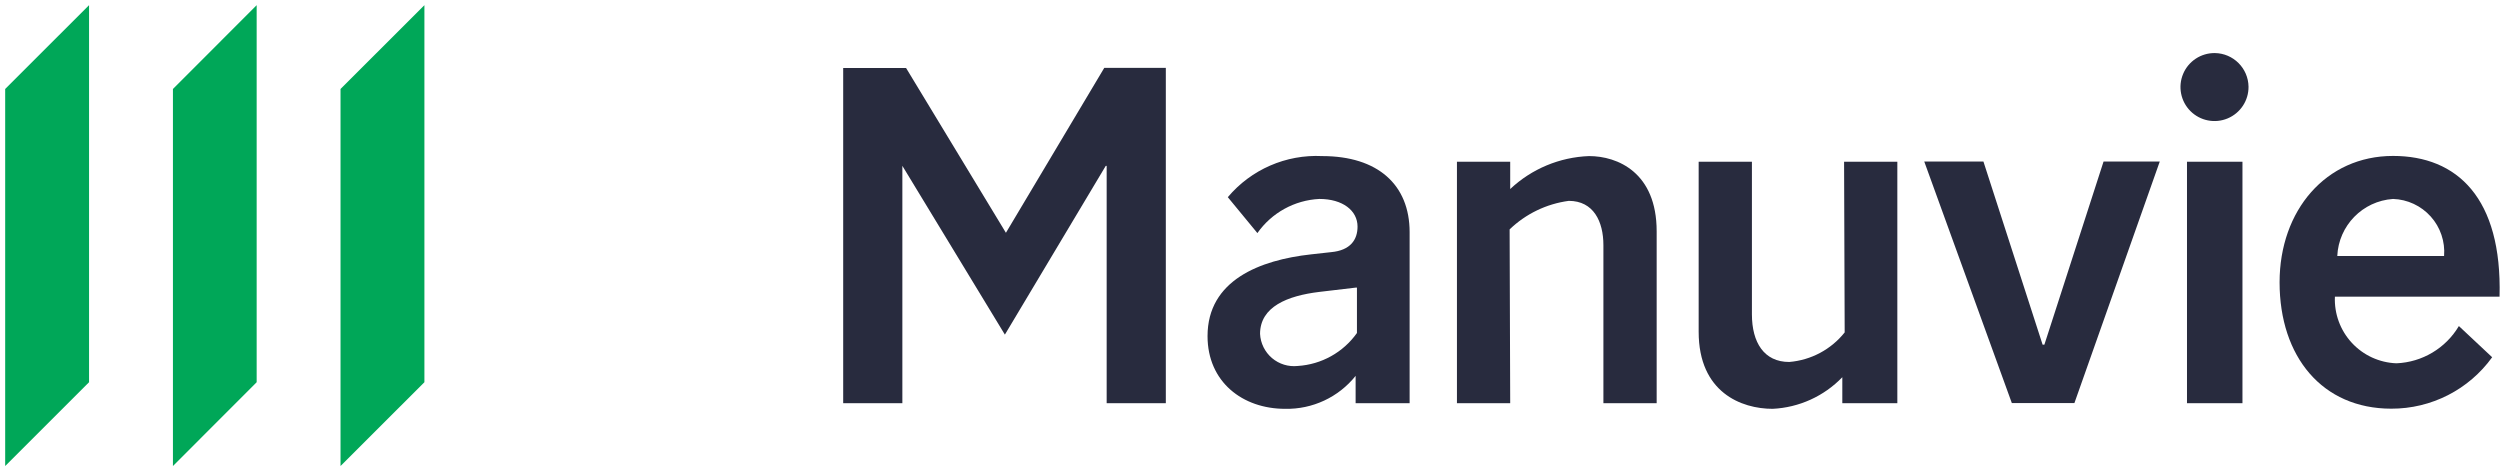 <?xml version="1.0" encoding="UTF-8"?>
<svg width="185px" height="35px" viewBox="0 0 185 35" version="1.1" xmlns="http://www.w3.org/2000/svg" xmlns:xlink="http://www.w3.org/1999/xlink">
    <!-- Generator: Sketch 53.2 (72643) - https://sketchapp.com -->
    <title>01 Atom/Logo/FR/Primary</title>
    <desc>Created with Sketch.</desc>
    <g id="Page-1---1024---French" stroke="none" stroke-width="1" fill="none" fill-rule="evenodd">
        <g id="Grid-A-1024---View---FR" transform="translate(-70, -72)">
            <g id="01-Atom/Logo/FR/Manulife/Primary" transform="translate(70, 72)">
                <g id="01-Atom/Logo/FR/Primary">
                    <polygon id="Shape" fill="#00A758" fill-rule="nonzero" points="25.199 6.584 25.199 34.486 31.406 28.284 31.406 0.383"></polygon>
                    <polygon id="Shape" fill="#00A758" fill-rule="nonzero" points="12.797 34.486 18.993 28.284 18.993 0.383 12.797 6.584"></polygon>
                    <polygon id="Shape" fill="#00A758" fill-rule="nonzero" points="0.383 34.486 6.59 28.284 6.59 0.383 0.383 6.584"></polygon>
                    <path d="M100.316,29.837 L100.316,27.814 C99.051,29.396 97.12,30.297 95.094,30.253 C91.953,30.253 89.358,28.262 89.358,24.872 C89.358,20.738 93.233,19.239 97.021,18.823 L98.499,18.659 C99.944,18.528 100.458,17.73 100.458,16.767 C100.458,15.586 99.364,14.722 97.634,14.722 C95.797,14.811 94.104,15.744 93.047,17.248 L90.858,14.591 C92.583,12.542 95.166,11.417 97.842,11.55 C101.947,11.55 104.312,13.661 104.312,17.183 L104.312,29.837 L100.316,29.837 Z M100.316,21.284 L97.623,21.602 C95.28,21.886 93.244,22.695 93.244,24.708 C93.279,25.4 93.599,26.047 94.127,26.497 C94.656,26.946 95.346,27.157 96.036,27.081 C97.789,26.971 99.399,26.075 100.414,24.642 L100.414,21.284 L100.316,21.284 Z" id="Shape" fill="#282B3E" fill-rule="nonzero"></path>
                    <path d="M111.755,29.837 L107.814,29.837 L107.814,11.966 L111.755,11.966 L111.755,13.989 C113.34,12.497 115.414,11.63 117.59,11.55 C119.703,11.55 122.593,12.764 122.593,17.117 L122.593,29.837 L118.652,29.837 L118.652,18.145 C118.652,16.384 117.918,14.864 116.09,14.864 C114.443,15.083 112.909,15.823 111.712,16.975 L111.755,29.837 Z" id="Shape" fill="#282B3E" fill-rule="nonzero"></path>
                    <path d="M136.462,11.966 L140.403,11.966 L140.403,29.837 L136.331,29.837 L136.331,27.913 C134.974,29.322 133.13,30.159 131.175,30.253 C128.865,30.253 125.701,29.039 125.701,24.555 L125.701,11.966 L129.642,11.966 L129.642,23.264 C129.642,25.342 130.54,26.786 132.401,26.786 C134.013,26.654 135.499,25.863 136.506,24.598 L136.462,11.966 Z" id="Shape" fill="#282B3E" fill-rule="nonzero"></path>
                    <path d="M163.895,3.927 C165.266,3.944 166.373,5.05 166.391,6.42 C166.399,7.442 165.789,8.367 164.846,8.762 C163.904,9.157 162.815,8.943 162.093,8.221 C161.37,7.499 161.156,6.411 161.551,5.469 C161.946,4.527 162.872,3.918 163.895,3.927 L163.895,3.927 Z M165.942,29.837 L161.837,29.837 L161.837,11.966 L165.942,11.966 L165.942,29.837 Z" id="Shape" fill="#282B3E" fill-rule="nonzero"></path>
                    <path d="M172.783,21.952 C172.727,23.21 173.177,24.44 174.032,25.366 C174.887,26.292 176.077,26.839 177.337,26.884 C179.245,26.806 180.983,25.769 181.957,24.128 L184.42,26.436 C182.692,28.834 179.912,30.252 176.954,30.242 C171.853,30.242 168.689,26.403 168.689,20.891 C168.689,15.575 172.116,11.539 177.086,11.539 C181.825,11.539 185.164,14.645 184.967,21.952 L172.783,21.952 Z M180.862,18.944 C180.946,17.878 180.591,16.823 179.877,16.026 C179.164,15.229 178.155,14.757 177.086,14.722 C174.835,14.875 173.059,16.692 172.959,18.944 L180.862,18.944 Z" id="Shape" fill="#282B3E" fill-rule="nonzero"></path>
                    <polygon id="Shape" fill="#282B3E" fill-rule="nonzero" points="66.775 29.837 62.396 29.837 62.396 5.031 67.049 5.031 74.438 17.227 74.438 17.227 81.717 5.02 86.271 5.02 86.271 29.837 81.893 29.837 81.893 12.272 81.827 12.272 74.361 24.762 66.775 12.272 66.775 12.272"></polygon>
                    <polygon id="Shape" fill="#282B3E" fill-rule="nonzero" points="151.284 25.506 155.663 11.955 159.822 11.955 153.506 29.827 148.876 29.827 142.395 11.955 146.774 11.955 151.153 25.506"></polygon>
                </g>
            </g>
        </g>
    </g>
</svg>